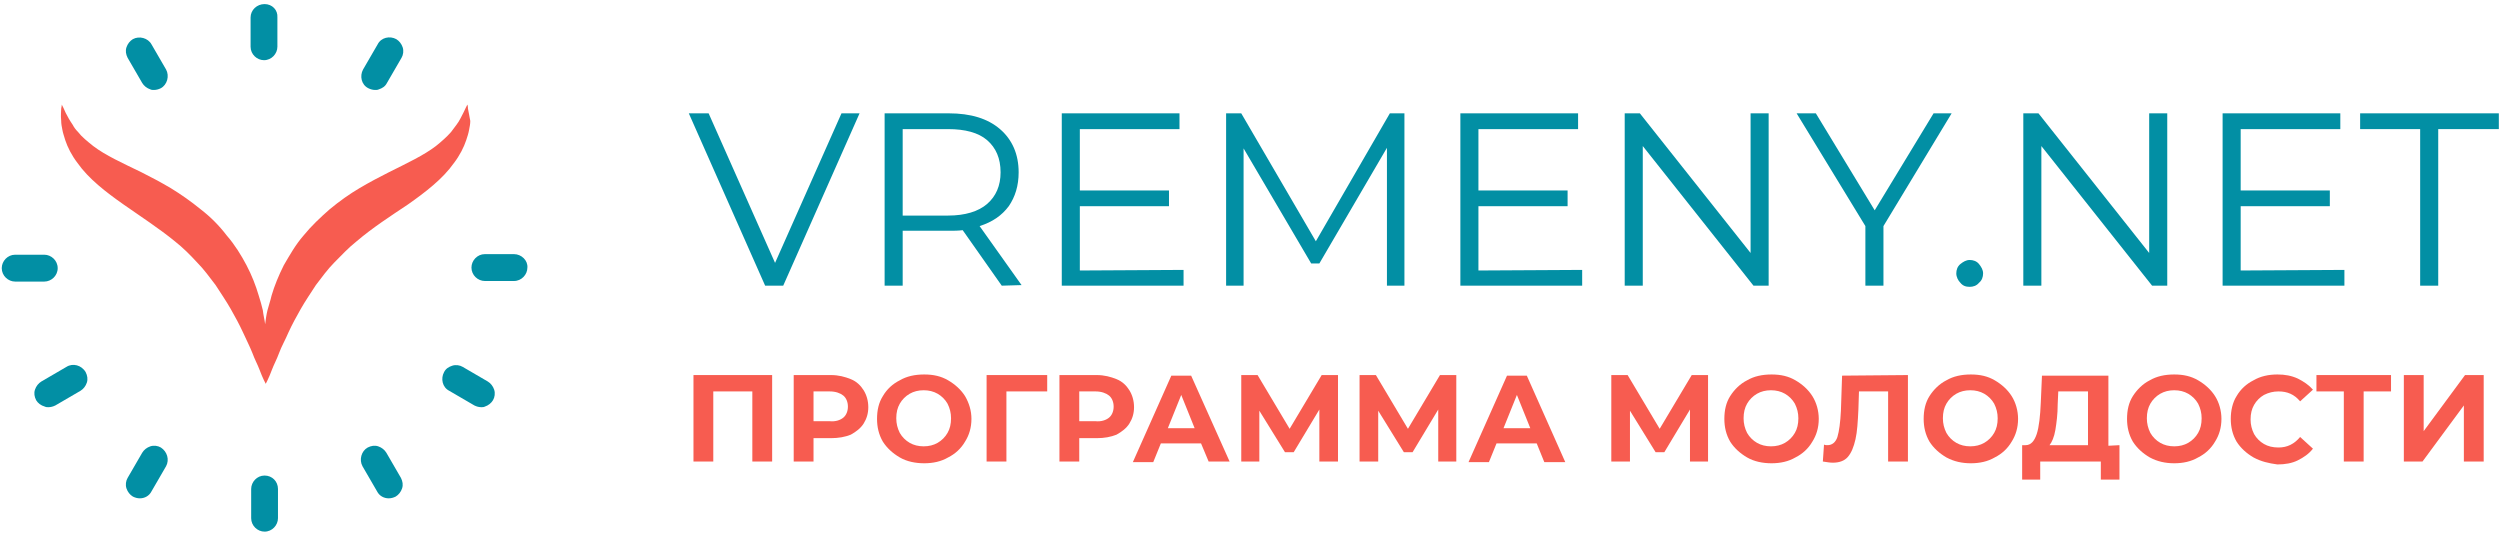 <?xml version="1.0" encoding="UTF-8"?> <svg xmlns="http://www.w3.org/2000/svg" width="210" height="45" viewBox="0 0 210 45" fill="none"> <g clip-path="url(#clip0_716_2006)"> <path d="M22.224 0.343C21.587 0.343 21.049 0.834 21.049 1.472V3.926C21.049 4.564 21.587 5.055 22.175 5.055C22.811 5.055 23.301 4.515 23.301 3.926V1.472C23.349 0.834 22.86 0.343 22.224 0.343Z" fill="#028FA4"></path> <path d="M12.728 3.73C12.434 3.19 11.7 2.993 11.161 3.288C10.916 3.435 10.721 3.68 10.623 3.975C10.525 4.269 10.574 4.564 10.721 4.858L11.944 6.968C12.091 7.214 12.336 7.41 12.63 7.508C12.728 7.557 12.825 7.557 12.923 7.557C13.119 7.557 13.315 7.508 13.511 7.41C14.049 7.116 14.245 6.38 13.951 5.84L12.728 3.73Z" fill="#028FA4"></path> <path d="M4.846 22.525C4.846 21.887 4.308 21.396 3.72 21.396H1.273C0.636 21.396 0.147 21.936 0.147 22.525C0.147 23.163 0.685 23.653 1.273 23.653H3.72C4.308 23.653 4.846 23.163 4.846 22.525Z" fill="#028FA4"></path> <path d="M5.581 30.818L3.476 32.045C3.231 32.192 3.035 32.438 2.937 32.732C2.839 33.026 2.888 33.321 3.035 33.615C3.182 33.861 3.427 34.057 3.769 34.155C3.867 34.204 3.965 34.204 4.063 34.204C4.259 34.204 4.455 34.155 4.65 34.057L6.755 32.83C7 32.683 7.196 32.438 7.294 32.143C7.392 31.849 7.343 31.554 7.196 31.26C6.853 30.671 6.119 30.475 5.581 30.818Z" fill="#028FA4"></path> <path d="M13.511 37.59C13.266 37.443 12.923 37.394 12.63 37.492C12.336 37.59 12.091 37.786 11.944 38.032L10.721 40.142C10.574 40.387 10.525 40.731 10.623 41.025C10.721 41.32 10.916 41.565 11.161 41.712C11.357 41.81 11.553 41.86 11.749 41.86C12.14 41.86 12.532 41.663 12.728 41.271L13.951 39.161C14.245 38.621 14.049 37.934 13.511 37.59Z" fill="#028FA4"></path> <path d="M22.224 39.946C21.588 39.946 21.098 40.486 21.098 41.074V43.528C21.098 44.166 21.637 44.657 22.224 44.657C22.86 44.657 23.35 44.117 23.35 43.528V41.074C23.35 40.437 22.86 39.946 22.224 39.946Z" fill="#028FA4"></path> <path d="M32.455 38.032C32.308 37.786 32.063 37.59 31.769 37.492C31.475 37.394 31.182 37.443 30.888 37.59C30.35 37.885 30.154 38.621 30.448 39.161L31.671 41.271C31.867 41.663 32.259 41.86 32.65 41.86C32.846 41.86 33.042 41.81 33.238 41.712C33.482 41.565 33.678 41.32 33.776 41.025C33.874 40.731 33.825 40.437 33.678 40.142L32.455 38.032Z" fill="#028FA4"></path> <path d="M40.972 32.045L38.867 30.818C38.622 30.671 38.28 30.622 37.986 30.72C37.692 30.818 37.447 30.965 37.301 31.26C37.007 31.8 37.154 32.536 37.741 32.83L39.846 34.057C40.042 34.155 40.238 34.204 40.434 34.204C40.531 34.204 40.629 34.204 40.727 34.155C41.021 34.057 41.266 33.861 41.413 33.615C41.559 33.37 41.608 33.026 41.51 32.732C41.413 32.438 41.217 32.192 40.972 32.045Z" fill="#028FA4"></path> <path d="M43.175 21.347H40.727C40.091 21.347 39.602 21.887 39.602 22.476C39.602 23.114 40.14 23.604 40.727 23.604H43.175C43.811 23.604 44.301 23.064 44.301 22.476C44.35 21.887 43.811 21.347 43.175 21.347Z" fill="#028FA4"></path> <path d="M33.287 3.288C32.748 2.993 32.014 3.141 31.72 3.73L30.497 5.84C30.203 6.38 30.35 7.116 30.937 7.41C31.133 7.508 31.329 7.557 31.524 7.557C31.622 7.557 31.72 7.557 31.818 7.508C32.112 7.41 32.357 7.263 32.504 6.968L33.727 4.858C33.874 4.613 33.923 4.269 33.825 3.975C33.727 3.68 33.531 3.435 33.287 3.288Z" fill="#028FA4"></path> <path d="M39.308 9.128C39.308 8.882 39.259 8.784 39.259 8.784C39.259 8.784 39.21 8.882 39.112 9.079C39.014 9.275 38.867 9.618 38.671 9.962C38.574 10.158 38.476 10.305 38.329 10.502C38.182 10.698 38.035 10.894 37.888 11.091C37.545 11.483 37.105 11.876 36.615 12.268C35.587 13.053 34.217 13.691 32.65 14.477C31.867 14.869 31.035 15.311 30.203 15.802C29.371 16.292 28.538 16.881 27.706 17.568C26.923 18.255 26.14 18.991 25.504 19.777C24.818 20.562 24.329 21.445 23.839 22.279C23.399 23.163 23.056 23.997 22.811 24.831C22.713 25.273 22.567 25.665 22.469 26.058C22.371 26.451 22.322 26.843 22.273 27.236C22.273 27.285 22.273 27.334 22.273 27.383C22.273 27.334 22.273 27.285 22.273 27.236C22.224 26.843 22.126 26.5 22.077 26.058C21.979 25.665 21.881 25.273 21.734 24.831C21.49 23.997 21.147 23.114 20.706 22.279C20.266 21.445 19.727 20.562 19.042 19.777C18.406 18.942 17.671 18.206 16.839 17.568C16.056 16.93 15.224 16.341 14.343 15.802C13.511 15.311 12.678 14.869 11.895 14.477C10.28 13.691 8.86 13.053 7.832 12.268C7.343 11.876 6.853 11.483 6.559 11.091C6.364 10.894 6.217 10.698 6.119 10.502C5.972 10.305 5.874 10.109 5.776 9.962C5.58 9.618 5.434 9.324 5.336 9.079C5.238 8.882 5.189 8.784 5.189 8.784C5.189 8.784 5.189 8.931 5.14 9.128C5.14 9.373 5.091 9.667 5.14 10.158C5.14 10.404 5.189 10.649 5.238 10.894C5.287 11.189 5.385 11.434 5.483 11.778C5.678 12.367 6.021 13.053 6.511 13.691C7.441 15.017 8.909 16.145 10.378 17.176C11.846 18.206 13.364 19.188 14.685 20.267C15.371 20.807 15.958 21.396 16.546 22.034C17.133 22.623 17.622 23.31 18.112 23.948C18.552 24.635 18.993 25.273 19.385 25.96C19.776 26.647 20.119 27.285 20.413 27.923C20.706 28.561 21 29.15 21.196 29.64C21.392 30.18 21.636 30.622 21.783 31.014C22.077 31.8 22.322 32.241 22.322 32.241C22.322 32.241 22.567 31.8 22.86 31.014C23.007 30.622 23.252 30.18 23.448 29.64C23.643 29.101 23.986 28.512 24.231 27.923C24.524 27.285 24.867 26.647 25.259 25.96C25.65 25.273 26.091 24.635 26.532 23.948C27.021 23.31 27.511 22.623 28.098 22.034C28.685 21.445 29.273 20.807 29.958 20.267C31.28 19.139 32.797 18.157 34.266 17.176C35.734 16.145 37.203 15.017 38.133 13.691C38.622 13.053 38.965 12.367 39.161 11.778C39.259 11.483 39.357 11.189 39.406 10.894C39.455 10.649 39.504 10.404 39.504 10.158C39.406 9.667 39.357 9.324 39.308 9.128Z" fill="#F75C50"></path> <path d="M72.203 9.52L65.79 23.997H64.272L57.86 9.52H59.524L65.105 22.083L70.685 9.52H72.203Z" fill="#028FA4"></path> <path d="M84.147 23.997L80.867 19.335C80.475 19.384 80.133 19.384 79.692 19.384H75.825V23.997H74.308V9.52H79.692C81.552 9.52 82.972 9.962 84 10.845C85.028 11.729 85.566 12.955 85.566 14.477C85.566 15.605 85.273 16.538 84.734 17.323C84.147 18.108 83.364 18.648 82.287 18.991L85.811 23.948L84.147 23.997ZM82.923 17.127C83.657 16.489 84.049 15.605 84.049 14.477C84.049 13.299 83.657 12.416 82.923 11.778C82.189 11.14 81.063 10.845 79.643 10.845H75.825V18.108H79.643C81.063 18.108 82.189 17.765 82.923 17.127Z" fill="#028FA4"></path> <path d="M99.419 22.672V23.997H89.189V9.52H99.077V10.845H90.706V15.998H98.195V17.323H90.706V22.721L99.419 22.672Z" fill="#028FA4"></path> <path d="M117.972 9.52V23.997H116.503V12.416L110.825 22.132H110.14L104.461 12.465V23.997H102.993V9.52H104.265L110.531 20.267L116.748 9.52H117.972Z" fill="#028FA4"></path> <path d="M132.902 22.672V23.997H122.671V9.52H132.559V10.845H124.188V15.998H131.678V17.323H124.188V22.721L132.902 22.672Z" fill="#028FA4"></path> <path d="M148.566 9.52V23.997H147.293L137.993 12.268V23.997H136.475V9.52H137.748L147.049 21.249V9.52H148.566Z" fill="#028FA4"></path> <path d="M158.21 18.991V23.997H156.692V18.991L150.916 9.52H152.531L157.475 17.666L162.42 9.52H163.937L158.21 18.991Z" fill="#028FA4"></path> <path d="M164.671 23.752C164.475 23.555 164.329 23.261 164.329 22.966C164.329 22.672 164.427 22.378 164.671 22.181C164.916 21.985 165.161 21.838 165.454 21.838C165.748 21.838 166.042 21.936 166.238 22.181C166.434 22.427 166.58 22.672 166.58 22.966C166.58 23.261 166.482 23.555 166.238 23.752C166.042 23.997 165.748 24.095 165.454 24.095C165.112 24.095 164.867 23.997 164.671 23.752Z" fill="#028FA4"></path> <path d="M182.049 9.52V23.997H180.776L171.475 12.268V23.997H169.958V9.52H171.231L180.531 21.249V9.52H182.049Z" fill="#028FA4"></path> <path d="M196.93 22.672V23.997H186.699V9.52H196.587V10.845H188.217V15.998H195.706V17.323H188.217V22.721L196.93 22.672Z" fill="#028FA4"></path> <path d="M203.342 10.845H198.251V9.52H209.902V10.845H204.811V23.997H203.293V10.845H203.342Z" fill="#028FA4"></path> <path d="M64.86 31.505V38.768H63.196V32.879H59.916V38.768H58.252V31.505H64.86Z" fill="#F75C50"></path> <path d="M71.469 31.849C71.958 32.045 72.301 32.388 72.546 32.781C72.79 33.174 72.937 33.664 72.937 34.204C72.937 34.744 72.79 35.186 72.546 35.578C72.301 35.971 71.909 36.265 71.469 36.511C70.979 36.707 70.441 36.805 69.804 36.805H68.336V38.768H66.671V31.505H69.804C70.441 31.505 70.979 31.652 71.469 31.849ZM70.832 35.087C71.077 34.891 71.224 34.548 71.224 34.155C71.224 33.763 71.077 33.419 70.832 33.223C70.588 33.026 70.196 32.879 69.706 32.879H68.336V35.382H69.706C70.196 35.431 70.588 35.284 70.832 35.087Z" fill="#F75C50"></path> <path d="M75.581 38.424C74.993 38.081 74.504 37.639 74.161 37.099C73.818 36.511 73.671 35.873 73.671 35.186C73.671 34.45 73.818 33.812 74.161 33.272C74.504 32.683 74.993 32.241 75.581 31.947C76.168 31.603 76.853 31.456 77.636 31.456C78.42 31.456 79.056 31.603 79.643 31.947C80.231 32.29 80.72 32.732 81.063 33.272C81.406 33.861 81.601 34.499 81.601 35.186C81.601 35.922 81.406 36.56 81.063 37.099C80.72 37.688 80.231 38.13 79.643 38.424C79.056 38.768 78.371 38.915 77.636 38.915C76.902 38.915 76.168 38.768 75.581 38.424ZM78.762 37.198C79.105 37.001 79.399 36.707 79.594 36.363C79.79 36.02 79.888 35.627 79.888 35.136C79.888 34.695 79.79 34.302 79.594 33.91C79.399 33.566 79.105 33.272 78.762 33.075C78.42 32.879 78.028 32.781 77.588 32.781C77.147 32.781 76.755 32.879 76.413 33.075C76.07 33.272 75.776 33.566 75.581 33.91C75.385 34.253 75.287 34.646 75.287 35.136C75.287 35.578 75.385 35.971 75.581 36.363C75.776 36.707 76.07 37.001 76.413 37.198C76.755 37.394 77.147 37.492 77.588 37.492C78.028 37.492 78.42 37.394 78.762 37.198Z" fill="#F75C50"></path> <path d="M87.965 32.879H84.539V38.768H82.874V31.505H87.965V32.879Z" fill="#F75C50"></path> <path d="M93.79 31.849C94.28 32.045 94.623 32.388 94.867 32.781C95.112 33.174 95.259 33.664 95.259 34.204C95.259 34.744 95.112 35.186 94.867 35.578C94.623 35.971 94.231 36.265 93.79 36.511C93.301 36.707 92.762 36.805 92.126 36.805H90.657V38.768H88.993V31.505H92.126C92.762 31.505 93.301 31.652 93.79 31.849ZM93.154 35.087C93.399 34.891 93.546 34.548 93.546 34.155C93.546 33.763 93.399 33.419 93.154 33.223C92.909 33.026 92.518 32.879 92.028 32.879H90.657V35.382H92.028C92.518 35.431 92.909 35.284 93.154 35.087Z" fill="#F75C50"></path> <path d="M100.888 37.247H97.511L96.874 38.817H95.161L98.392 31.554H100.056L103.287 38.768H101.525L100.888 37.247ZM100.35 35.971L99.224 33.174L98.098 35.971H100.35Z" fill="#F75C50"></path> <path d="M110.826 38.768V34.4L108.672 37.983H107.937L105.784 34.499V38.768H104.266V31.505H105.637L108.329 36.02L111.021 31.505H112.392V38.768H110.826Z" fill="#F75C50"></path> <path d="M120.812 38.768V34.4L118.658 37.983H117.923L115.77 34.499V38.768H114.203V31.505H115.574L118.266 36.02L120.958 31.505H122.329V38.768H120.812Z" fill="#F75C50"></path> <path d="M129.084 37.247H125.707L125.07 38.817H123.357L126.588 31.554H128.252L131.483 38.817H129.721L129.084 37.247ZM128.546 35.971L127.42 33.174L126.294 35.971H128.546Z" fill="#F75C50"></path> <path d="M141.958 38.768V34.4L139.805 37.983H139.07L136.917 34.499V38.768H135.35V31.505H136.721L139.413 36.02L142.105 31.505H143.476V38.768H141.958Z" fill="#F75C50"></path> <path d="M146.755 38.424C146.168 38.081 145.678 37.639 145.336 37.099C144.993 36.511 144.846 35.873 144.846 35.186C144.846 34.45 144.993 33.812 145.336 33.272C145.678 32.732 146.168 32.241 146.755 31.947C147.343 31.603 148.028 31.456 148.811 31.456C149.594 31.456 150.231 31.603 150.818 31.947C151.406 32.29 151.895 32.732 152.238 33.272C152.58 33.812 152.776 34.499 152.776 35.186C152.776 35.922 152.58 36.56 152.238 37.099C151.895 37.688 151.406 38.13 150.818 38.424C150.231 38.768 149.545 38.915 148.811 38.915C148.077 38.915 147.343 38.768 146.755 38.424ZM149.937 37.198C150.28 37.001 150.573 36.707 150.769 36.363C150.965 36.02 151.063 35.627 151.063 35.136C151.063 34.695 150.965 34.302 150.769 33.91C150.573 33.566 150.28 33.272 149.937 33.075C149.594 32.879 149.203 32.781 148.762 32.781C148.322 32.781 147.93 32.879 147.587 33.075C147.245 33.272 146.951 33.566 146.755 33.91C146.559 34.253 146.462 34.646 146.462 35.136C146.462 35.578 146.559 35.971 146.755 36.363C146.951 36.707 147.245 37.001 147.587 37.198C147.93 37.394 148.322 37.492 148.762 37.492C149.203 37.492 149.594 37.394 149.937 37.198Z" fill="#F75C50"></path> <path d="M160.266 31.505V38.768H158.602V32.879H156.154L156.105 34.4C156.056 35.431 156.007 36.265 155.86 36.903C155.714 37.541 155.518 38.032 155.224 38.375C154.93 38.719 154.49 38.866 153.951 38.866C153.707 38.866 153.462 38.817 153.119 38.768L153.217 37.345C153.315 37.394 153.413 37.394 153.511 37.394C153.902 37.394 154.196 37.148 154.343 36.707C154.49 36.216 154.588 35.48 154.637 34.499L154.735 31.554L160.266 31.505Z" fill="#F75C50"></path> <path d="M163.497 38.424C162.91 38.081 162.42 37.639 162.077 37.099C161.735 36.511 161.588 35.873 161.588 35.186C161.588 34.45 161.735 33.812 162.077 33.272C162.42 32.732 162.91 32.241 163.497 31.947C164.084 31.603 164.77 31.456 165.553 31.456C166.336 31.456 166.973 31.603 167.56 31.947C168.147 32.29 168.637 32.732 168.98 33.272C169.322 33.812 169.518 34.499 169.518 35.186C169.518 35.922 169.322 36.56 168.98 37.099C168.637 37.688 168.147 38.13 167.56 38.424C166.973 38.768 166.287 38.915 165.553 38.915C164.819 38.915 164.133 38.768 163.497 38.424ZM166.679 37.198C167.021 37.001 167.315 36.707 167.511 36.363C167.707 36.02 167.805 35.627 167.805 35.136C167.805 34.695 167.707 34.302 167.511 33.91C167.315 33.566 167.021 33.272 166.679 33.075C166.336 32.879 165.945 32.781 165.504 32.781C165.063 32.781 164.672 32.879 164.329 33.075C163.986 33.272 163.693 33.566 163.497 33.91C163.301 34.253 163.203 34.646 163.203 35.136C163.203 35.578 163.301 35.971 163.497 36.363C163.693 36.707 163.986 37.001 164.329 37.198C164.672 37.394 165.063 37.492 165.504 37.492C165.945 37.492 166.336 37.394 166.679 37.198Z" fill="#F75C50"></path> <path d="M178.035 37.394V40.289H176.469V38.768H171.378V40.289H169.86V37.394H170.154C170.595 37.394 170.888 37.05 171.084 36.462C171.28 35.873 171.378 34.94 171.427 33.812L171.525 31.554H177.105V37.443L178.035 37.394ZM172.651 36.118C172.553 36.707 172.357 37.149 172.161 37.394H175.392V32.879H172.895L172.846 33.959C172.846 34.793 172.748 35.529 172.651 36.118Z" fill="#F75C50"></path> <path d="M180.58 38.424C179.993 38.081 179.504 37.639 179.161 37.099C178.818 36.511 178.671 35.873 178.671 35.186C178.671 34.45 178.818 33.812 179.161 33.272C179.504 32.732 179.993 32.241 180.58 31.947C181.168 31.603 181.853 31.456 182.636 31.456C183.42 31.456 184.056 31.603 184.643 31.947C185.231 32.29 185.72 32.732 186.063 33.272C186.406 33.812 186.601 34.499 186.601 35.186C186.601 35.922 186.406 36.56 186.063 37.099C185.72 37.688 185.231 38.13 184.643 38.424C184.056 38.768 183.371 38.915 182.636 38.915C181.902 38.915 181.217 38.768 180.58 38.424ZM183.811 37.198C184.154 37.001 184.448 36.707 184.643 36.363C184.839 36.02 184.937 35.627 184.937 35.136C184.937 34.695 184.839 34.302 184.643 33.91C184.448 33.566 184.154 33.272 183.811 33.075C183.469 32.879 183.077 32.781 182.636 32.781C182.196 32.781 181.804 32.879 181.462 33.075C181.119 33.272 180.825 33.566 180.629 33.91C180.434 34.253 180.336 34.646 180.336 35.136C180.336 35.578 180.434 35.971 180.629 36.363C180.825 36.707 181.119 37.001 181.462 37.198C181.804 37.394 182.196 37.492 182.636 37.492C183.077 37.492 183.469 37.394 183.811 37.198Z" fill="#F75C50"></path> <path d="M189.294 38.424C188.706 38.081 188.217 37.639 187.874 37.099C187.532 36.511 187.385 35.873 187.385 35.186C187.385 34.499 187.532 33.812 187.874 33.272C188.217 32.683 188.706 32.241 189.294 31.947C189.881 31.603 190.567 31.456 191.301 31.456C191.937 31.456 192.476 31.554 193.014 31.799C193.504 32.045 193.944 32.339 194.287 32.732L193.21 33.713C192.72 33.124 192.133 32.879 191.399 32.879C190.958 32.879 190.567 32.977 190.175 33.174C189.832 33.37 189.539 33.664 189.343 34.008C189.147 34.351 189.049 34.744 189.049 35.235C189.049 35.676 189.147 36.069 189.343 36.462C189.539 36.805 189.832 37.099 190.175 37.296C190.518 37.492 190.909 37.59 191.399 37.59C192.133 37.59 192.72 37.296 193.21 36.707L194.287 37.688C193.944 38.13 193.504 38.424 193.014 38.67C192.525 38.915 191.937 39.013 191.301 39.013C190.567 38.915 189.93 38.768 189.294 38.424Z" fill="#F75C50"></path> <path d="M200.846 32.879H198.546V38.768H196.881V32.879H194.581V31.505H200.846V32.879Z" fill="#F75C50"></path> <path d="M201.923 31.505H203.588V36.216L207.063 31.505H208.63V38.768H206.965V34.057L203.49 38.768H201.923V31.505Z" fill="#F75C50"></path> </g> <defs> <clipPath id="clip0_716_2006"> <rect width="210" height="44.657" fill="white"></rect> </clipPath> </defs> </svg> 